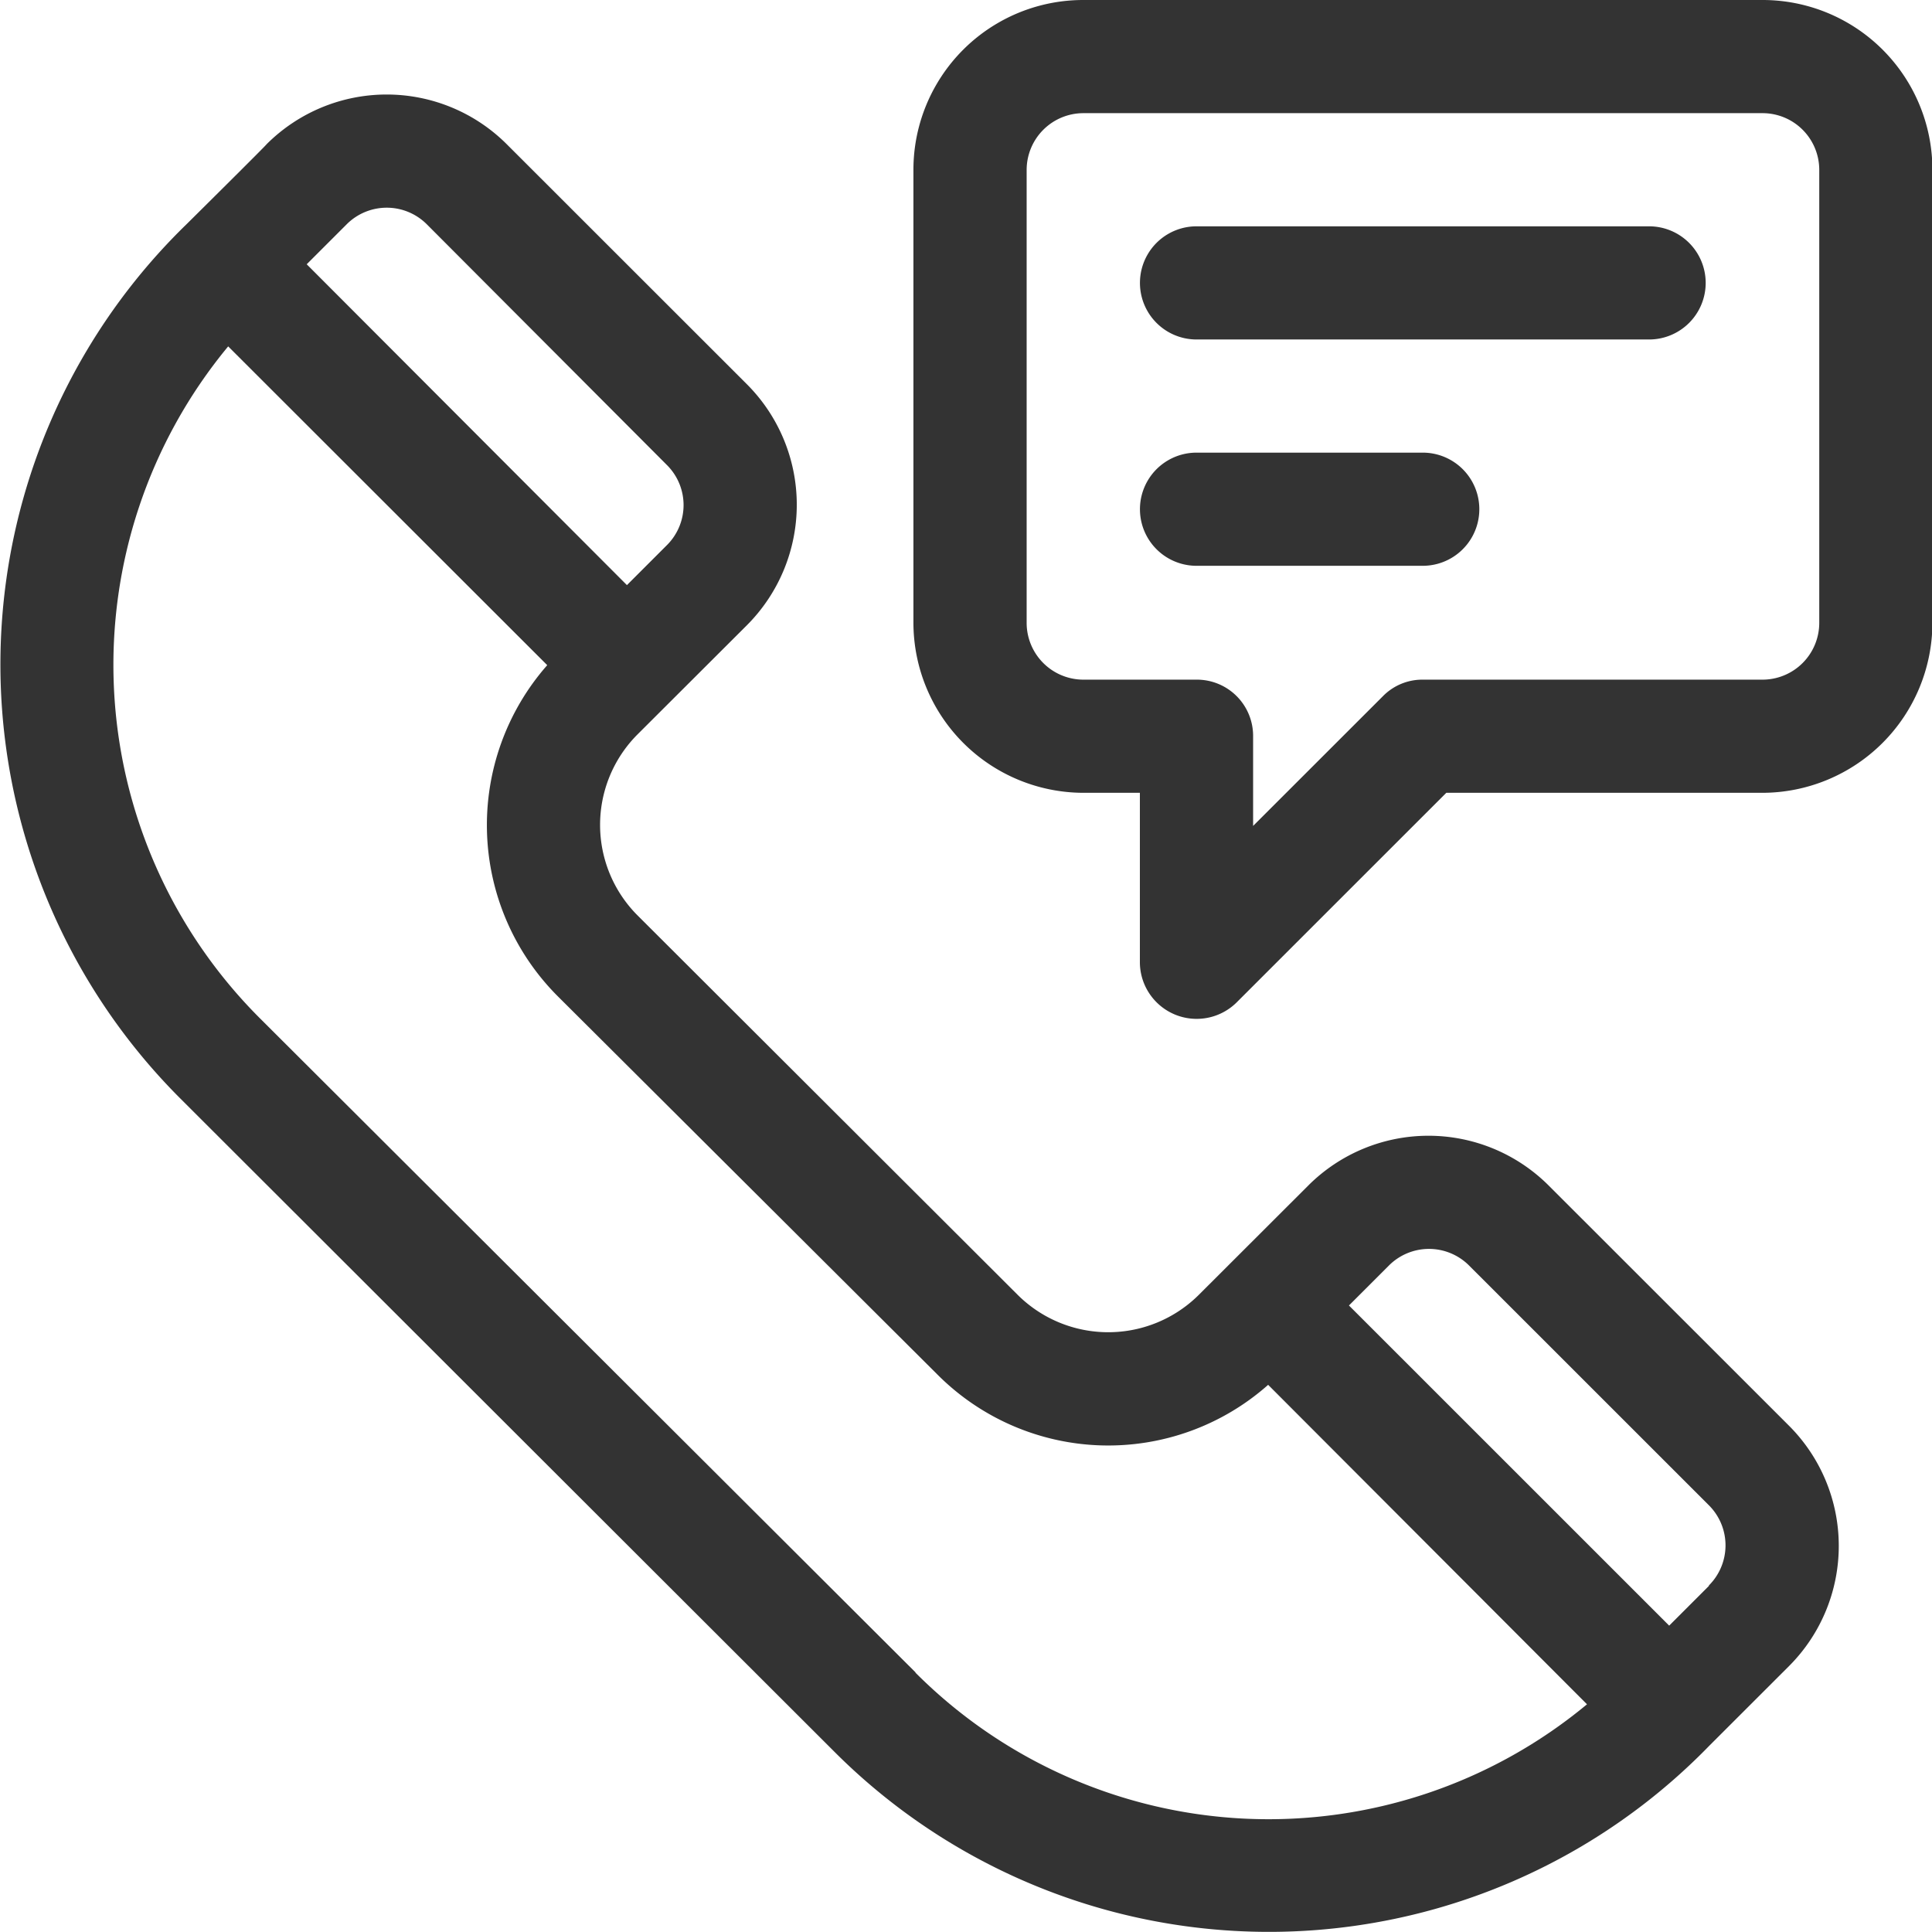 <svg xmlns="http://www.w3.org/2000/svg" viewBox="0 0 28 28">
<defs>
    <style>
      .cls-1 {
        fill: #333;
        fill-rule: evenodd;
      }
    </style>
  </defs>
  <path id="Forma_1" data-name="Forma 1" class="cls-1" d="M828.925,2508.66l-3.482-3.48a2.464,2.464,0,0,0-3.481,0l-1.582,1.58a1.861,1.861,0,0,1-2.637,0h0l-5.5-5.49a1.856,1.856,0,0,1,0-2.63l1.583-1.58a2.471,2.471,0,0,0,0-3.49l-3.482-3.48a2.462,2.462,0,0,0-3.48,0c0,0.01-1.161,1.16-1.161,1.16a8.893,8.893,0,0,0-.1,12.66l9.512,9.5a8.9,8.9,0,0,0,12.658-.11h0l1.161-1.16A2.464,2.464,0,0,0,828.925,2508.66Zm-20.9-17.41a0.821,0.821,0,0,1,1.16,0l3.481,3.49a0.819,0.819,0,0,1,0,1.16l-0.58.58-4.641-4.65Zm8.246,20.99-9.512-9.49a7.238,7.238,0,0,1-.452-9.73l4.624,4.62a3.509,3.509,0,0,0,.154,4.8l5.5,5.48a3.494,3.494,0,0,0,4.794.15L826,2512.7A7.227,7.227,0,0,1,816.266,2512.24Zm11.5-1.26-0.58.58-4.641-4.64,0.58-.58a0.821,0.821,0,0,1,1.16,0l3.481,3.48A0.821,0.821,0,0,1,827.764,2510.98Zm0.774-22.98h-9.845a2.461,2.461,0,0,0-2.462,2.46v6.57a2.468,2.468,0,0,0,2.462,2.46h0.82v2.46a0.823,0.823,0,0,0,1.4.58l3.041-3.04h4.583a2.468,2.468,0,0,0,2.462-2.46v-6.57A2.461,2.461,0,0,0,828.538,2488Zm0.821,9.03a0.823,0.823,0,0,1-.821.82h-4.922a0.8,0.8,0,0,0-.581.24l-1.881,1.88v-1.3a0.815,0.815,0,0,0-.82-0.82h-1.641a0.823,0.823,0,0,1-.821-0.82v-6.57a0.823,0.823,0,0,1,.821-0.82h9.846a0.822,0.822,0,0,1,.82.82v6.57h0Zm-2.462-5.75h-6.563a0.82,0.82,0,1,0,0,1.64H826.9A0.82,0.82,0,1,0,826.9,2491.28Zm-3.281,3.28h-3.282a0.82,0.82,0,1,0,0,1.64h3.282A0.82,0.82,0,0,0,823.616,2494.56Z" transform="translate(-803 -2488)"/>
</svg>
